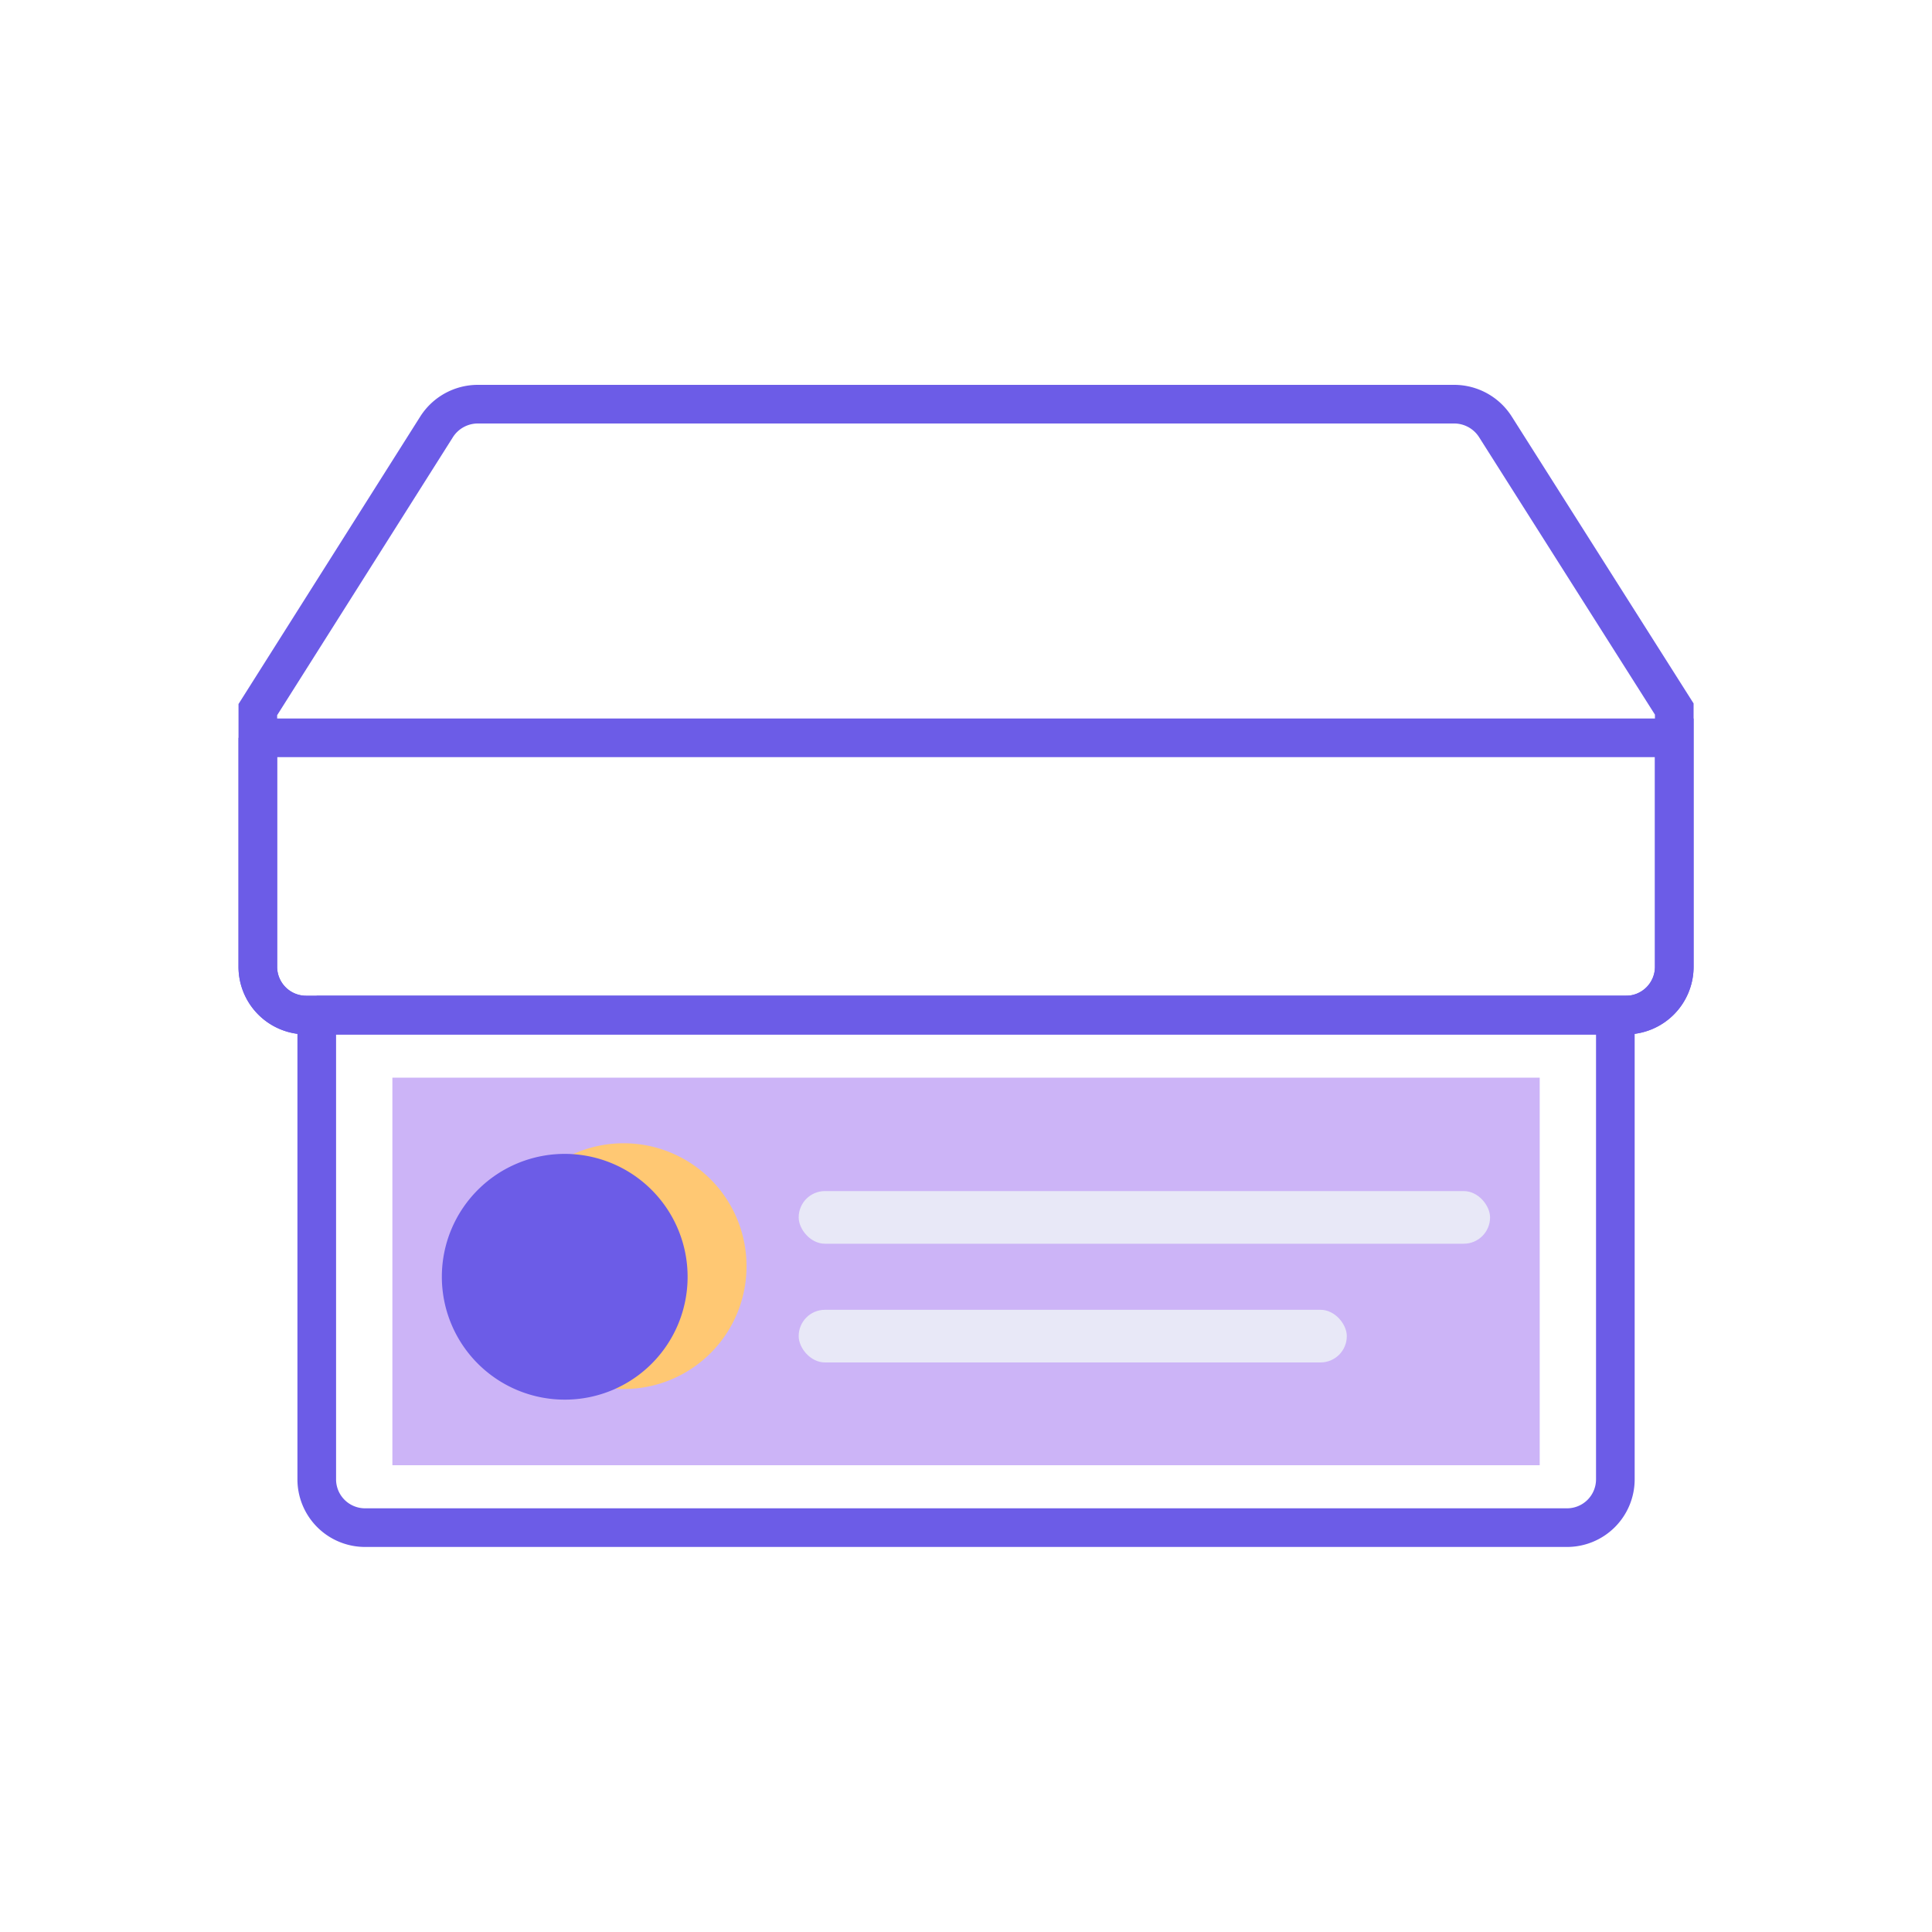 <svg xmlns="http://www.w3.org/2000/svg" id="Calque_1" data-name="Calque 1" viewBox="0 0 200 200"><defs><style>.cls-1{fill:none;stroke:#6c5ce7;stroke-miterlimit:10;stroke-width:4px;}.cls-2{fill:#ccb4f7;}.cls-3{fill:#e8e8f7;}.cls-4{fill:#ffc873;}.cls-5{fill:#6c5ce7;}</style></defs><title>Plan de travail 1 copie 13</title><path class="cls-1" d="M26.68,76.38H173.32a0,0,0,0,1,0,0v23.7a5,5,0,0,1-5,5H31.69a5,5,0,0,1-5-5V76.38a0,0,0,0,1,0,0Z"></path><path class="cls-1" d="M32.78,105.08H167.22a0,0,0,0,1,0,0v48.06a5,5,0,0,1-5,5H37.79a5,5,0,0,1-5-5V105.08A0,0,0,0,1,32.78,105.08Z"></path><path class="cls-1" d="M168.31,105.08H31.69a5,5,0,0,1-5-5V73.46L45.2,44.18a5.06,5.06,0,0,1,4.25-2.34h101.1a5.06,5.06,0,0,1,4.25,2.34L173.32,73.4v26.67A5,5,0,0,1,168.31,105.08Z"></path><rect class="cls-2" x="40.62" y="111.56" width="118.77" height="40.12"></rect><rect class="cls-3" x="82.68" y="123.3" width="71.57" height="5.45" rx="2.72"></rect><rect class="cls-3" x="82.68" y="135.59" width="56.74" height="5.45" rx="2.72"></rect><path class="cls-4" d="M64.56,143.79a12.72,12.72,0,1,1,12.72-12.72A12.7,12.7,0,0,1,64.56,143.79Z"></path><path class="cls-5" d="M58.46,144.89a12.72,12.72,0,1,1,12.72-12.72A12.7,12.7,0,0,1,58.46,144.89Z"></path></svg>